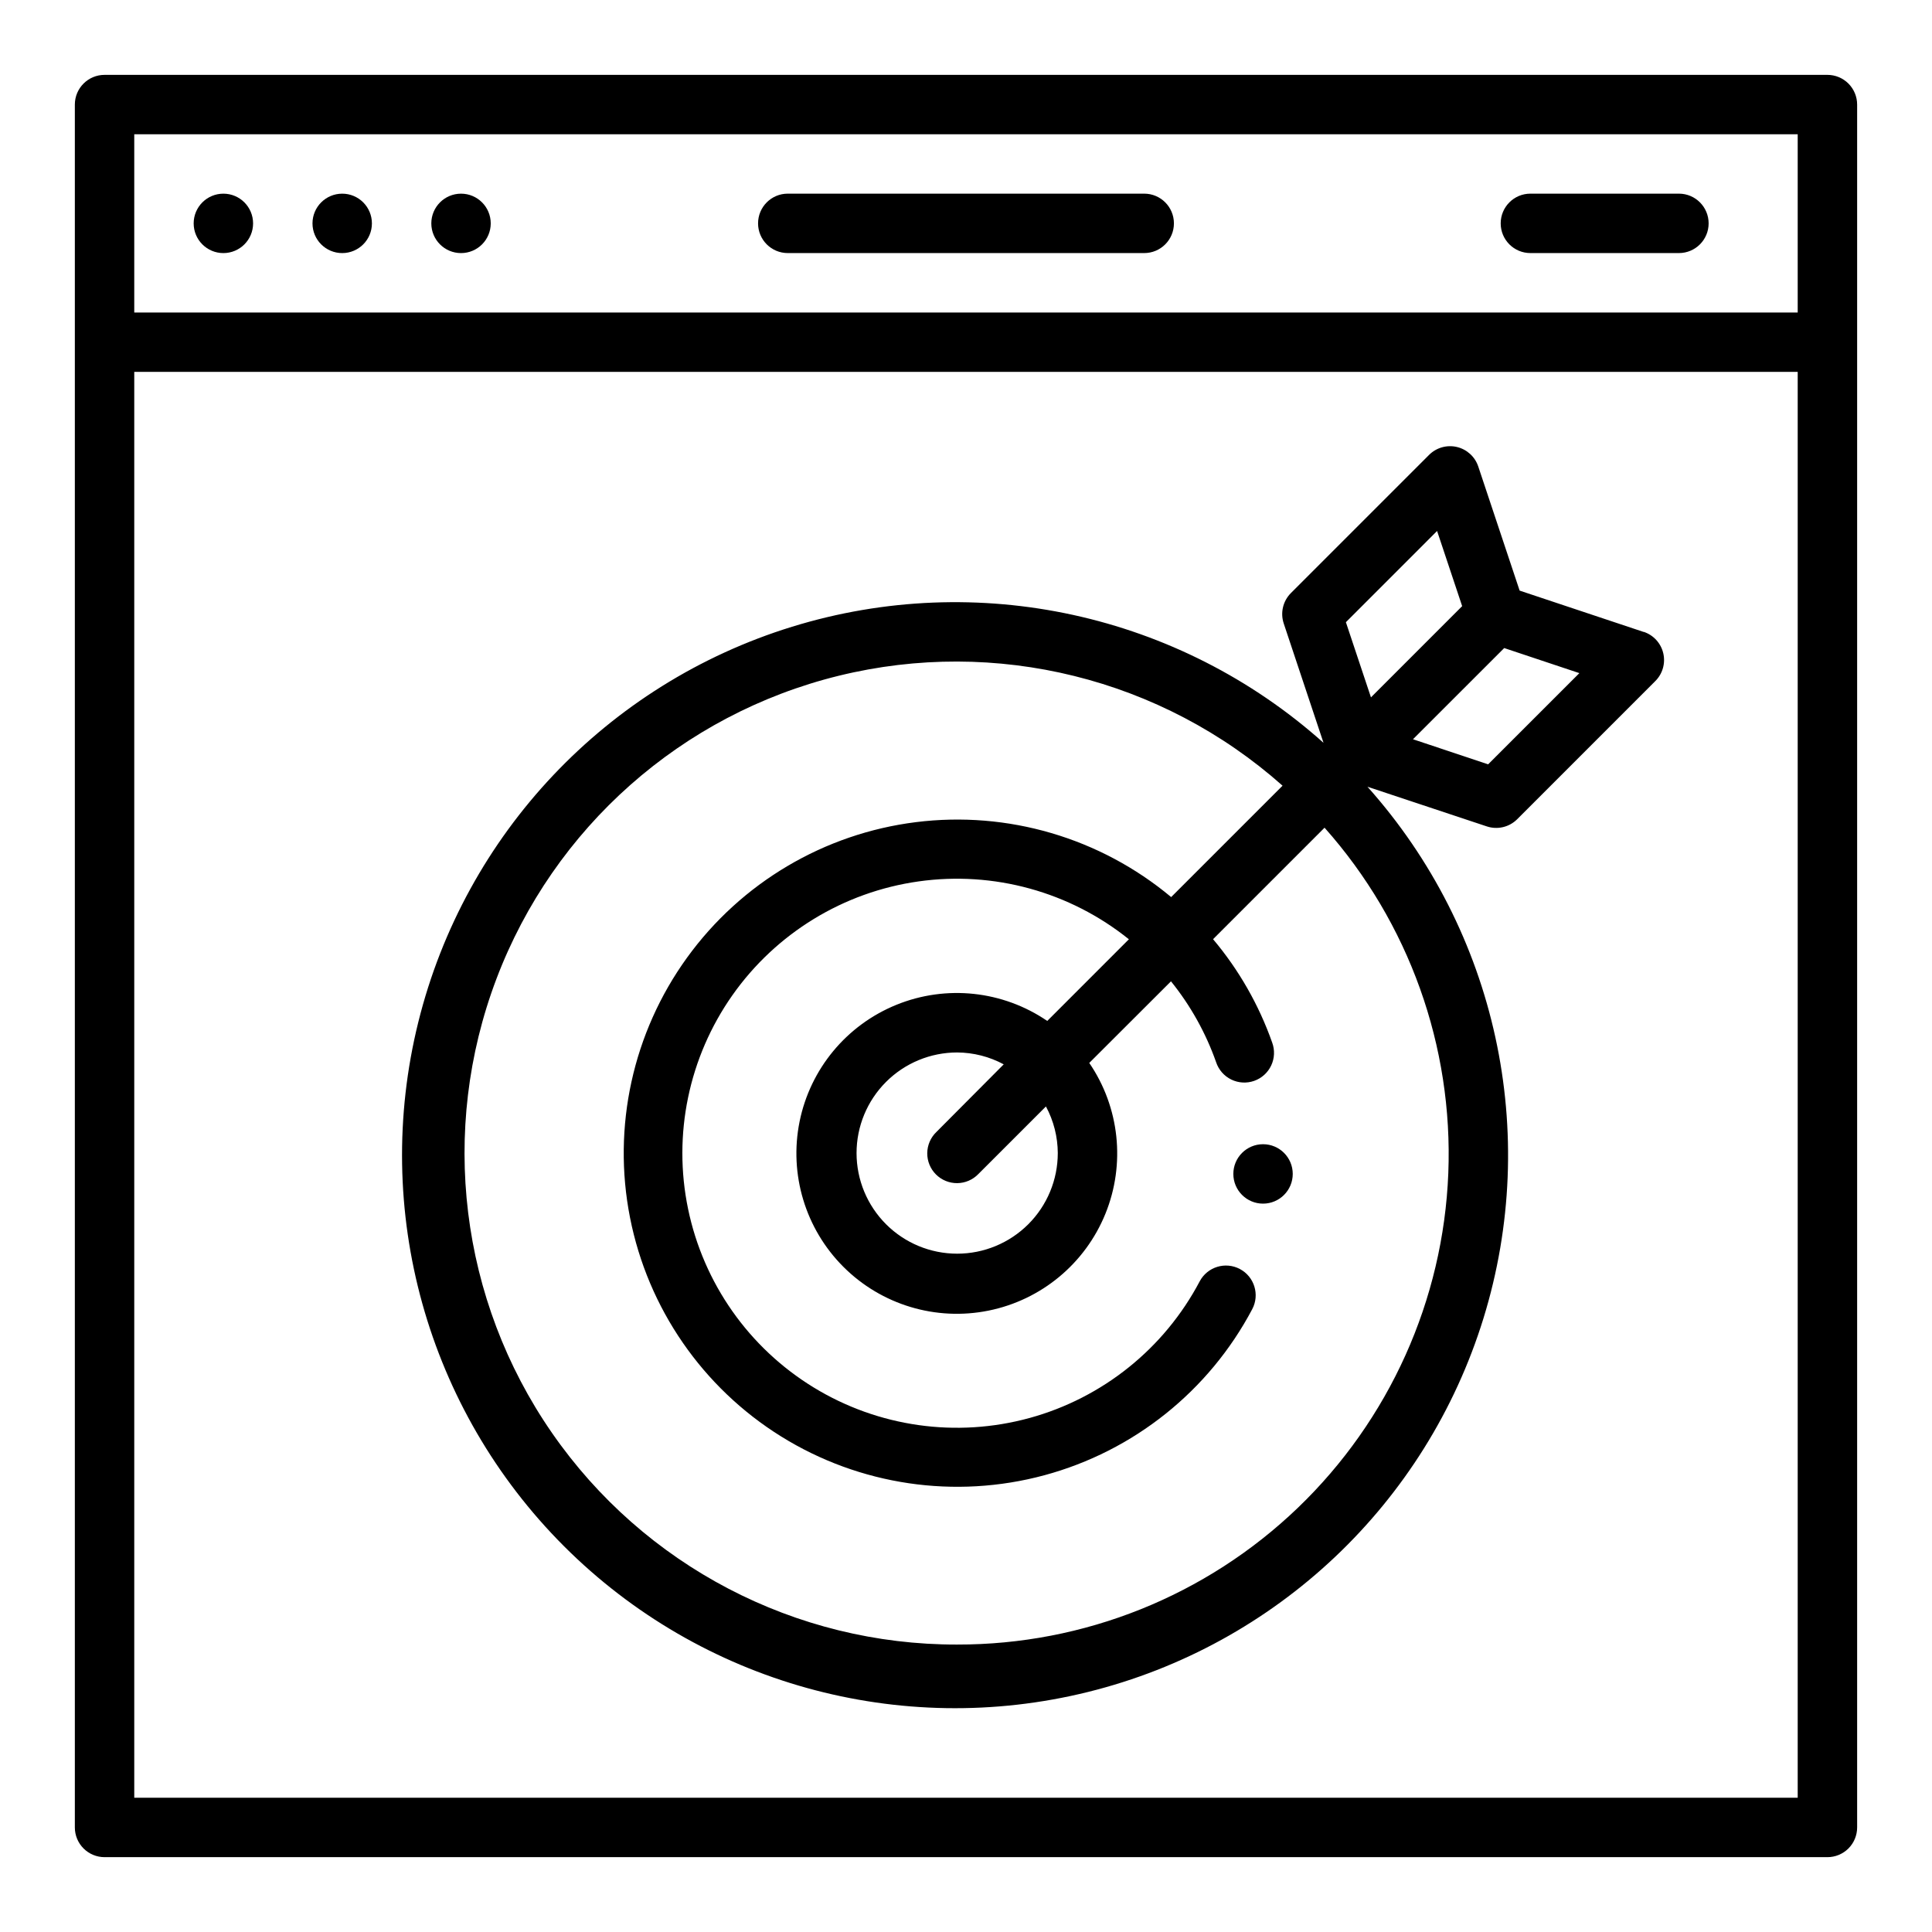 <?xml version="1.0" encoding="UTF-8"?>
<!-- Uploaded to: ICON Repo, www.iconrepo.com, Generator: ICON Repo Mixer Tools -->
<svg fill="#000000" width="800px" height="800px" version="1.1" viewBox="144 144 512 512" xmlns="http://www.w3.org/2000/svg">
 <g>
  <path d="m628.29 163.84h-456.58c-4.348 0-7.875 3.527-7.875 7.875v456.58c0 2.086 0.832 4.09 2.309 5.566 1.477 1.473 3.477 2.305 5.566 2.305h456.58c2.086 0 4.09-0.832 5.566-2.305 1.473-1.477 2.305-3.481 2.305-5.566v-456.58c0-2.09-0.832-4.09-2.305-5.566-1.477-1.477-3.481-2.309-5.566-2.309zm-448.71 15.746h440.83v47.23h-440.83zm0 440.83v-377.86h440.83v377.86z"/>
  <path d="m274.05 203.2c0 4.348-3.523 7.871-7.871 7.871-4.348 0-7.875-3.523-7.875-7.871 0-4.348 3.527-7.875 7.875-7.875 4.348 0 7.871 3.527 7.871 7.875"/>
  <path d="m242.56 203.2c0 4.348-3.523 7.871-7.871 7.871s-7.875-3.523-7.875-7.871c0-4.348 3.527-7.875 7.875-7.875s7.871 3.527 7.871 7.875"/>
  <path d="m211.07 203.2c0 4.348-3.523 7.871-7.871 7.871-4.348 0-7.875-3.523-7.875-7.871 0-4.348 3.527-7.875 7.875-7.875 4.348 0 7.871 3.527 7.871 7.875"/>
  <path d="m447.23 195.32h-94.465c-4.348 0-7.871 3.527-7.871 7.875 0 4.348 3.523 7.871 7.871 7.871h94.465c4.348 0 7.871-3.523 7.871-7.871 0-4.348-3.523-7.875-7.871-7.875z"/>
  <path d="m588.93 195.32h-39.359c-4.348 0-7.871 3.527-7.871 7.875 0 4.348 3.523 7.871 7.871 7.871h39.359c4.348 0 7.875-3.523 7.875-7.871 0-4.348-3.527-7.875-7.875-7.875z"/>
  <path d="m579.61 311.48-32.891-10.965-10.965-32.891c-0.863-2.586-3.004-4.539-5.656-5.168-2.652-0.625-5.441 0.164-7.371 2.09l-36.621 36.621c-2.109 2.109-2.848 5.231-1.902 8.062l10.539 31.621c-38.312-34.23-91.758-45.898-140.85-30.754-49.094 15.148-86.672 54.898-99.039 104.77-12.363 49.867 2.289 102.57 38.617 138.9 36.332 36.328 89.035 50.98 138.9 38.613 49.867-12.363 89.617-49.941 104.77-99.035 15.148-49.098 3.481-102.54-30.75-140.85l31.621 10.508c2.828 0.945 5.949 0.211 8.059-1.898l36.621-36.629c1.926-1.93 2.719-4.715 2.09-7.371-0.625-2.652-2.582-4.793-5.168-5.656zm-54.766-26.766 6.644 19.918-24.168 24.176-6.644-19.918zm-127.2 295.11c-42.848 0.094-83.004-20.895-107.39-56.129s-29.879-80.207-14.695-120.28c15.184-40.066 49.102-70.105 90.711-80.332 41.613-10.227 85.59 0.668 117.62 29.133l-29.52 29.52c-18.82-15.711-43.32-22.902-67.648-19.859-24.324 3.047-46.297 16.059-60.66 35.926-14.363 19.867-19.836 44.809-15.102 68.863 4.731 24.059 19.238 45.066 40.059 58.016 20.82 12.945 46.082 16.668 69.75 10.273s43.617-22.332 55.082-44c2.039-3.844 0.578-8.613-3.266-10.652-3.844-2.039-8.613-0.574-10.652 3.266-9.379 17.781-25.695 30.887-45.082 36.211-19.383 5.32-40.105 2.387-57.25-8.109-17.145-10.496-29.18-27.617-33.254-47.301-4.078-19.684 0.176-40.176 11.742-56.617 11.57-16.438 29.422-27.359 49.328-30.168 19.902-2.812 40.082 2.738 55.75 15.332l-21.633 21.641c-11.766-8.035-26.773-9.641-39.973-4.277-13.203 5.363-22.836 16.98-25.664 30.945-2.824 13.965 1.531 28.418 11.605 38.492 10.074 10.078 24.527 14.434 38.492 11.605 13.965-2.824 25.586-12.461 30.949-25.66 5.363-13.199 3.758-28.211-4.277-39.977l21.656-21.625c5.18 6.418 9.227 13.668 11.965 21.445 0.668 2 2.109 3.652 4.004 4.578 1.891 0.93 4.078 1.059 6.07 0.359 1.988-0.695 3.617-2.164 4.516-4.074 0.898-1.906 0.992-4.094 0.266-6.074-3.527-10.004-8.836-19.289-15.668-27.402l29.543-29.543h0.004c22.363 25.129 34.117 57.949 32.793 91.562-1.328 33.617-15.629 65.41-39.902 88.703-24.273 23.289-56.629 36.27-90.27 36.207zm26.68-130.23c-0.004 7.066-2.816 13.848-7.816 18.844-5.004 4.996-11.781 7.805-18.852 7.801-7.07 0-13.852-2.809-18.848-7.809-5-5-7.809-11.777-7.812-18.848 0-7.07 2.809-13.852 7.805-18.852 4.996-5 11.773-7.812 18.844-7.816 4.312 0.023 8.555 1.102 12.352 3.148l-17.863 17.949c-1.516 1.465-2.383 3.481-2.402 5.594-0.016 2.109 0.812 4.141 2.305 5.633 1.496 1.496 3.523 2.324 5.637 2.309 2.109-0.02 4.125-0.887 5.594-2.406l17.918-17.918v0.004c2.043 3.801 3.121 8.047 3.141 12.367zm114.05-103.04-19.918-6.644 24.176-24.168 19.918 6.644z"/>
  <path d="m486.59 455.1c0 4.348-3.523 7.875-7.871 7.875s-7.871-3.527-7.871-7.875c0-4.348 3.523-7.871 7.871-7.871s7.871 3.523 7.871 7.871"/>
 </g>
</svg>
